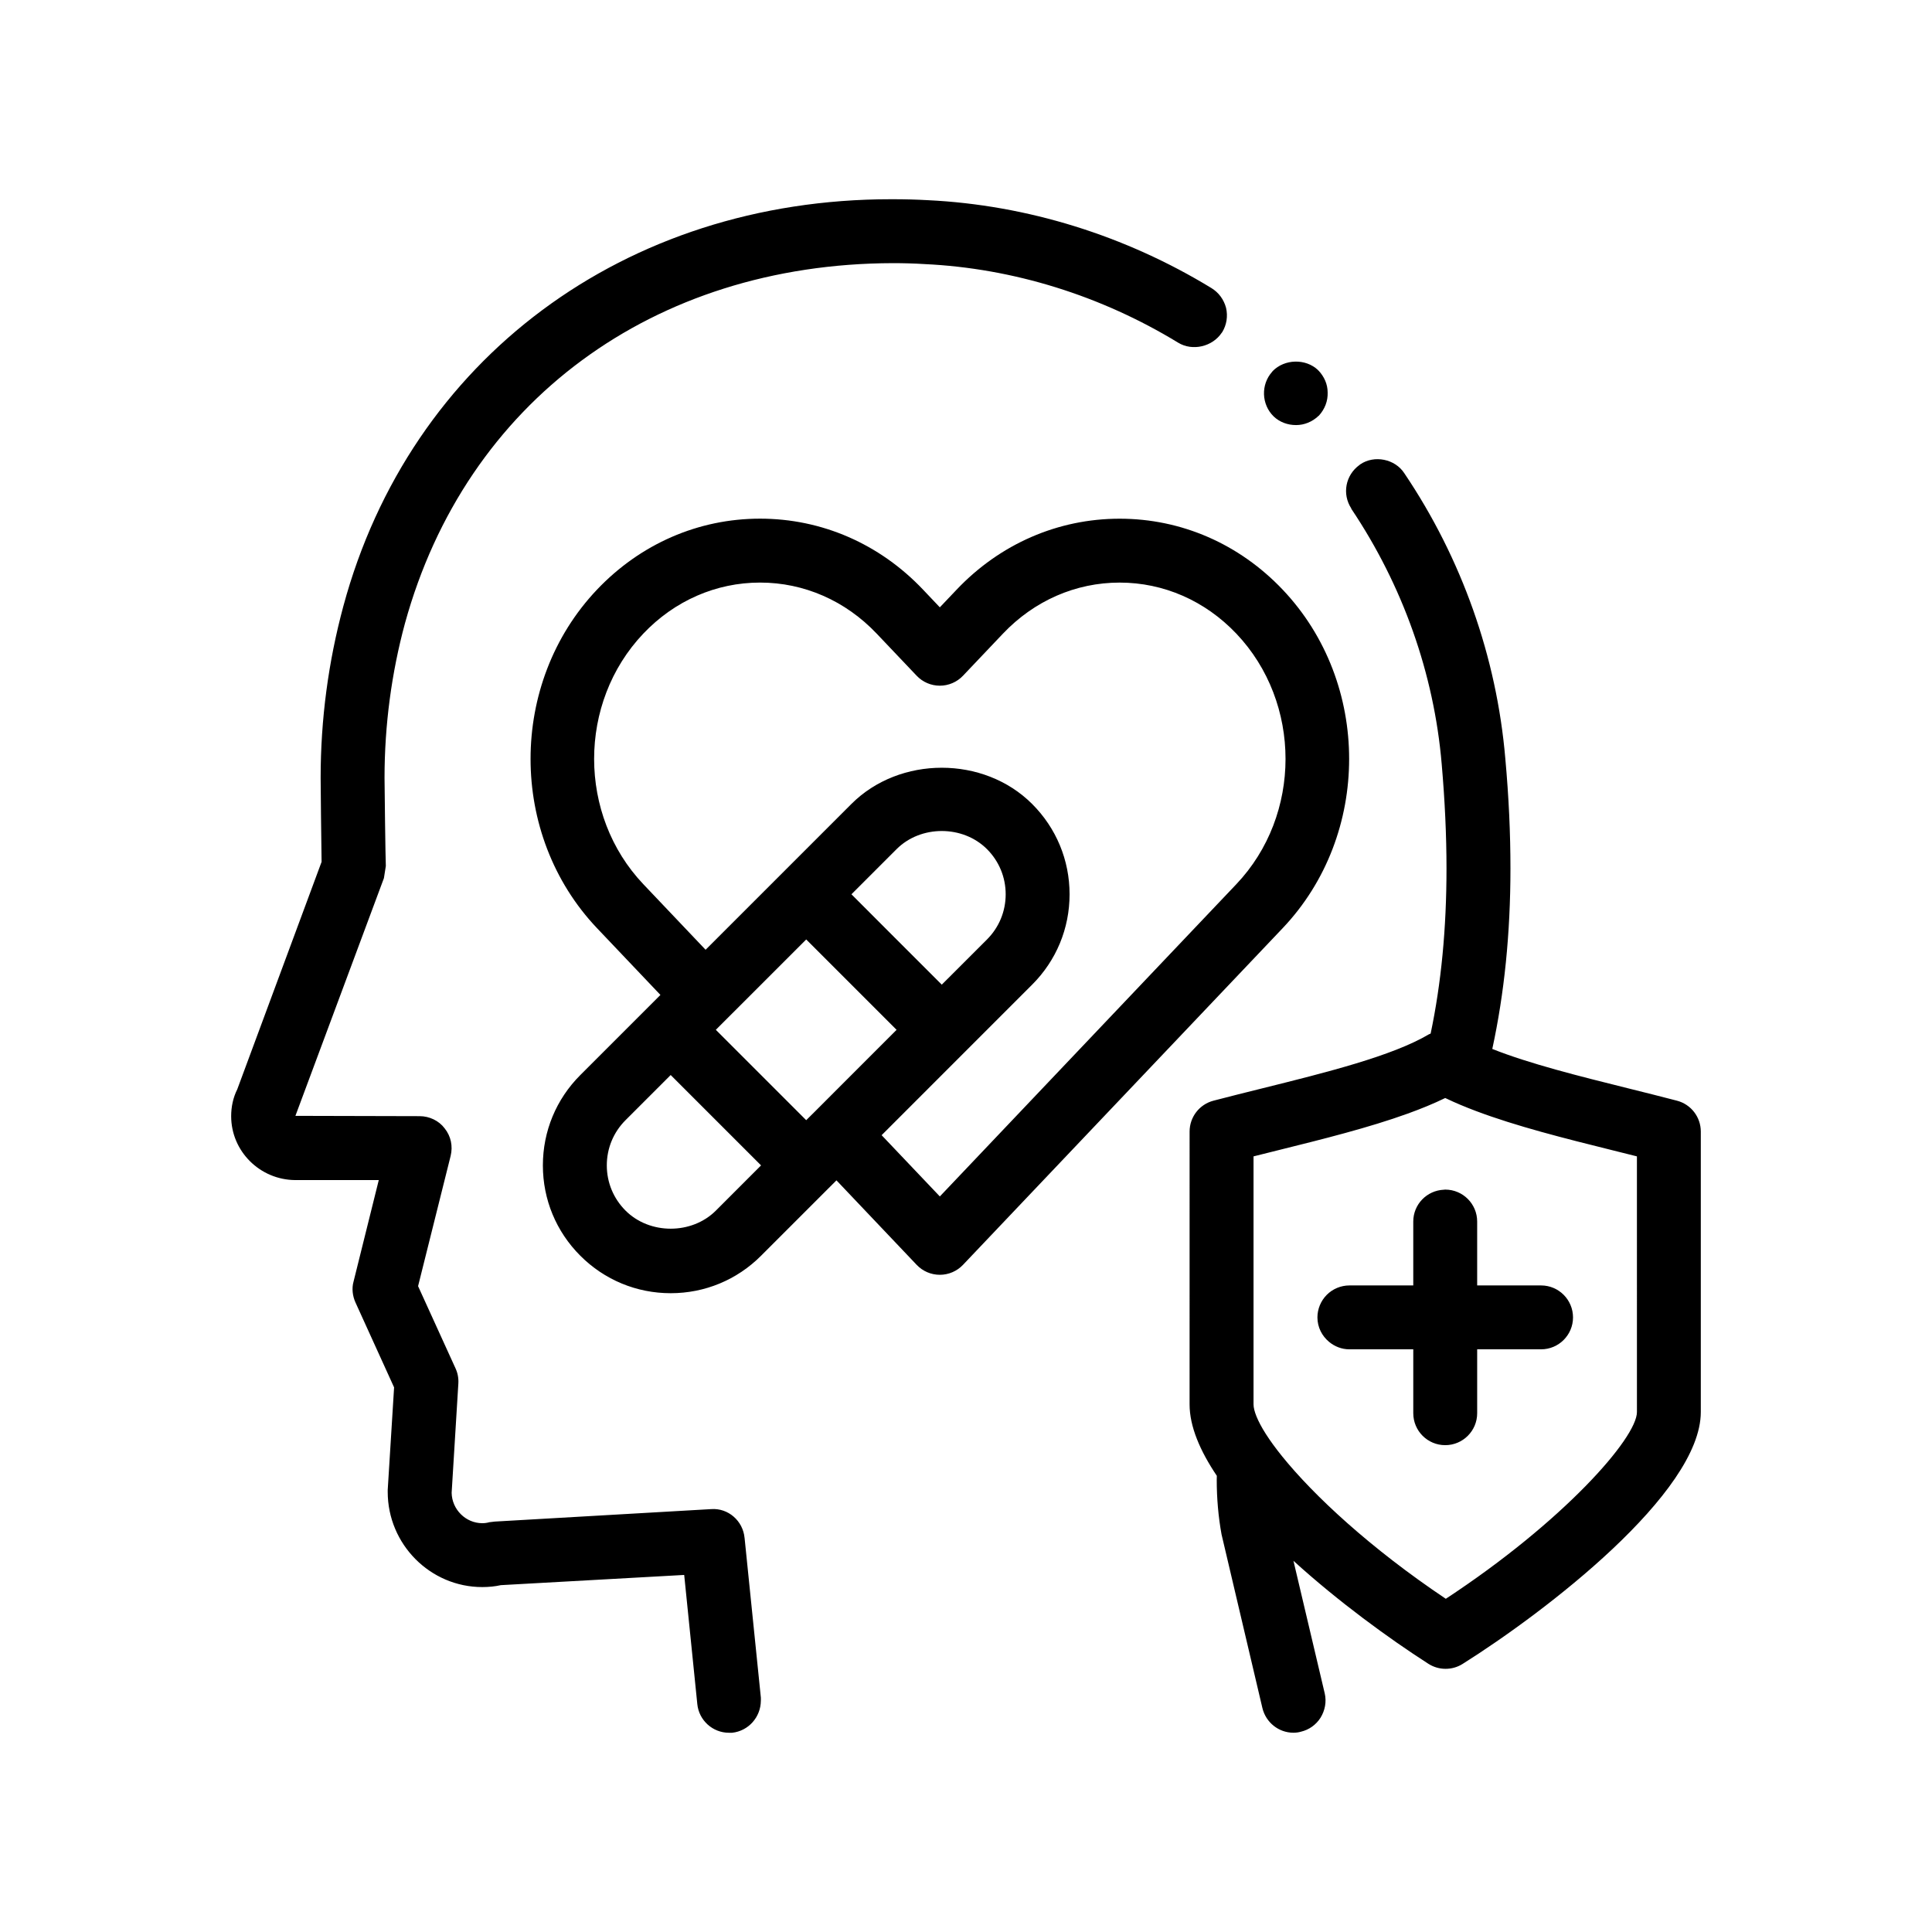 <?xml version="1.0" encoding="UTF-8"?>
<!-- Uploaded to: ICON Repo, www.svgrepo.com, Generator: ICON Repo Mixer Tools -->
<svg fill="#000000" width="800px" height="800px" version="1.1" viewBox="144 144 512 512" xmlns="http://www.w3.org/2000/svg">
 <path d="m341.32 551.55 4.316 42.336c0.023 0.289-0.004 0.562-0.004 0.848-0.035 4.297-3.246 7.992-7.613 8.465h-0.848c-4.312 0-7.961-3.305-8.379-7.621l-3.473-34.203-48.598 2.707c-1.527 0.344-3.219 0.508-4.914 0.508-13.801 0-25.059-11.352-25.059-25.23v-0.508l1.691-27.176-10.242-22.523c-0.762-1.691-1.012-3.723-0.508-5.5l6.691-26.922h-22.184c-9.316-0.082-16.934-7.621-16.934-16.934 0-2.453 0.508-4.914 1.613-7.109l22.348-60.285c-0.086-5.336-0.25-20.238-0.25-22.27 0-15.492 2.035-30.73 6.012-45.465 17.695-65.531 74.594-107.87 145.12-107.87h0.508c3.129 0 6.262 0.082 9.227 0.25 26.414 1.27 52.406 9.395 75.184 23.285 1.945 1.184 3.305 3.043 3.894 5.25 0.508 2.203 0.172 4.484-1.012 6.434-0.047 0.074-0.109 0.133-0.16 0.207-2.445 3.641-7.707 4.918-11.523 2.59-20.402-12.445-43.684-19.73-67.227-20.828-2.707-0.172-5.586-0.25-8.379-0.25-63.586 0.172-113.12 36.742-129.29 95.422-3.559 13.121-5.422 27.008-5.422 40.977 0 1.699 0.25 21.844 0.344 23.367l-0.508 3.219-23.453 62.992 32.938 0.082c2.539 0 5.078 1.184 6.602 3.219 1.699 2.117 2.207 4.742 1.605 7.285l-8.637 34.543 9.91 21.758c0.594 1.27 0.848 2.625 0.762 4.062l-1.777 28.953c0.082 4.402 3.723 8.047 8.125 8.047 0.68 0 1.27-0.09 1.863-0.258l1.441-0.172 57.324-3.301c4.559-0.344 8.453 3.129 8.871 7.617zm146.14-294.9c2.203 0 4.309-0.875 5.898-2.379 0.066-0.059 0.137-0.102 0.195-0.16 1.527-1.699 2.367-3.812 2.289-6.102 0-2.203-0.926-4.231-2.453-5.84-0.086 0-0.086 0-0.086-0.09-3.305-3.129-8.891-2.957-12.027 0.258-0.055 0.059-0.09 0.133-0.145 0.191-3.043 3.394-2.84 8.672 0.402 11.828 1.605 1.531 3.723 2.293 5.926 2.293zm107.27 187.23v74.32c0 21.445-41.297 53.047-63.133 66.762-1.375 0.867-2.941 1.293-4.504 1.293-1.594 0-3.18-0.449-4.574-1.344-10.352-6.644-23.867-16.469-35.742-27.281l8.293 35.145c0.508 2.203 0.082 4.484-1.109 6.434-1.18 1.863-3.043 3.215-5.246 3.723-0.594 0.172-1.27 0.258-1.949 0.258-3.894 0-7.285-2.711-8.211-6.519l-0.457-1.945-10.379-44.113c-0.848-4.656-1.27-9.574-1.27-14.395 0-0.371 0.02-0.742 0.023-1.113-4.465-6.637-7.219-13.098-7.219-18.93l0.004-72.293c0-3.848 2.594-7.215 6.324-8.188 4.231-1.109 8.602-2.195 12.984-3.285 16.906-4.203 34.391-8.551 44.117-14.309 0.141-0.082 0.309-0.109 0.453-0.188 2.793-13.266 4.203-27.805 4.203-43.75 0-8.715-0.43-18.031-1.273-27.684-2.031-23.961-10.328-47.328-23.957-67.648v-0.086c-2.488-3.812-1.547-8.832 2.152-11.508 0.074-0.055 0.141-0.125 0.223-0.18 3.723-2.539 9.227-1.438 11.684 2.367 15.242 22.609 24.469 48.773 26.758 75.613 0.934 10.328 1.359 19.809 1.359 29.125 0 17.211-1.629 33.152-4.812 47.82 9.871 3.93 23.078 7.219 35.973 10.43 4.379 1.09 8.746 2.176 12.977 3.285 3.715 0.969 6.309 4.336 6.309 8.184zm-16.93 6.57c-2.141-0.539-4.297-1.066-6.453-1.613-12.656-3.144-25.578-6.383-36.285-10.438-2.727-1.031-5.332-2.109-7.719-3.258-0.109-0.055-0.238-0.102-0.348-0.156-3.023 1.477-6.363 2.84-9.914 4.125-10.324 3.734-22.504 6.766-34.43 9.73-2.156 0.539-4.316 1.074-6.453 1.613v65.723c0 0.852 0.277 1.926 0.762 3.141 1.094 2.746 3.371 6.348 6.762 10.555 8.379 10.402 23.41 24.406 43.43 37.824 31.074-20.402 50.652-42.586 50.652-49.496zm-25.402 34.203h-16.934v-16.934c0-4.676-3.793-8.465-8.469-8.465-0.125 0-0.238 0.031-0.363 0.035-4.504 0.195-8.102 3.879-8.102 8.43v16.934h-16.93c-1.148 0-2.242 0.238-3.238 0.648-2.082 0.863-3.734 2.523-4.59 4.609-0.406 0.992-0.641 2.07-0.641 3.211 0 2.613 1.211 4.922 3.074 6.473 1.465 1.223 3.336 1.988 5.394 1.988h16.934v16.934c0 4.676 3.789 8.465 8.465 8.465 4.676 0 8.469-3.789 8.469-8.465v-16.934h16.934c4.676 0 8.465-3.793 8.465-8.469-0.008-4.668-3.793-8.461-8.469-8.461zm-68.484-94.672-84.711 89.215c-1.598 1.684-3.812 2.637-6.141 2.637-2.324 0-4.543-0.953-6.137-2.637l-21.254-22.391-2.023 2.019-17.961 17.961c-6.394 6.402-14.902 9.926-23.949 9.926-9.043 0-17.547-3.523-23.945-9.926-6.402-6.394-9.926-14.898-9.926-23.941 0-9.047 3.523-17.551 9.926-23.949l21.227-21.227-16.797-17.688c-23.492-24.73-23.492-64.977-0.012-89.723 11.516-12.125 26.863-18.809 43.207-18.809h0.016c16.344 0.004 31.68 6.68 43.18 18.809l4.449 4.691 4.457-4.691c11.508-12.121 26.852-18.797 43.195-18.797 16.348 0 31.691 6.676 43.203 18.801 23.488 24.734 23.488 64.988-0.004 89.719zm-90.848 71.09 78.57-82.746c17.387-18.309 17.391-48.094 0.004-66.406-8.289-8.723-19.266-13.527-30.926-13.527-11.652 0-22.633 4.801-30.918 13.527l-10.594 11.16c-1.598 1.684-3.82 2.637-6.141 2.637-2.324 0-4.539-0.957-6.137-2.641l-10.594-11.156c-8.277-8.723-19.25-13.531-30.902-13.531h-0.012c-11.656 0-22.645 4.805-30.934 13.531-17.383 18.312-17.375 48.098 0.012 66.406l16.496 17.371 38.641-38.641c12.793-12.797 35.102-12.797 47.891 0 6.402 6.394 9.926 14.898 9.926 23.945s-3.523 17.551-9.926 23.949l-17.961 17.961-21.922 21.926zm-59.348 3.746 11.969-11.977-23.949-23.949-11.969 11.969c-3.199 3.199-4.961 7.453-4.961 11.98 0 4.523 1.762 8.77 4.961 11.977 6.394 6.398 17.547 6.398 23.949 0zm26.277-26.281 5.984-5.992 15.625-15.629-23.949-23.949-15.004 15.004-5.992 5.984-2.957 2.957 23.949 23.949zm21.609-45.562 11.977 11.969 11.977-11.969c3.199-3.199 4.957-7.453 4.957-11.98 0-4.523-1.762-8.77-4.957-11.969-6.402-6.398-17.551-6.398-23.949 0l-11.969 11.969z"/>
</svg>
